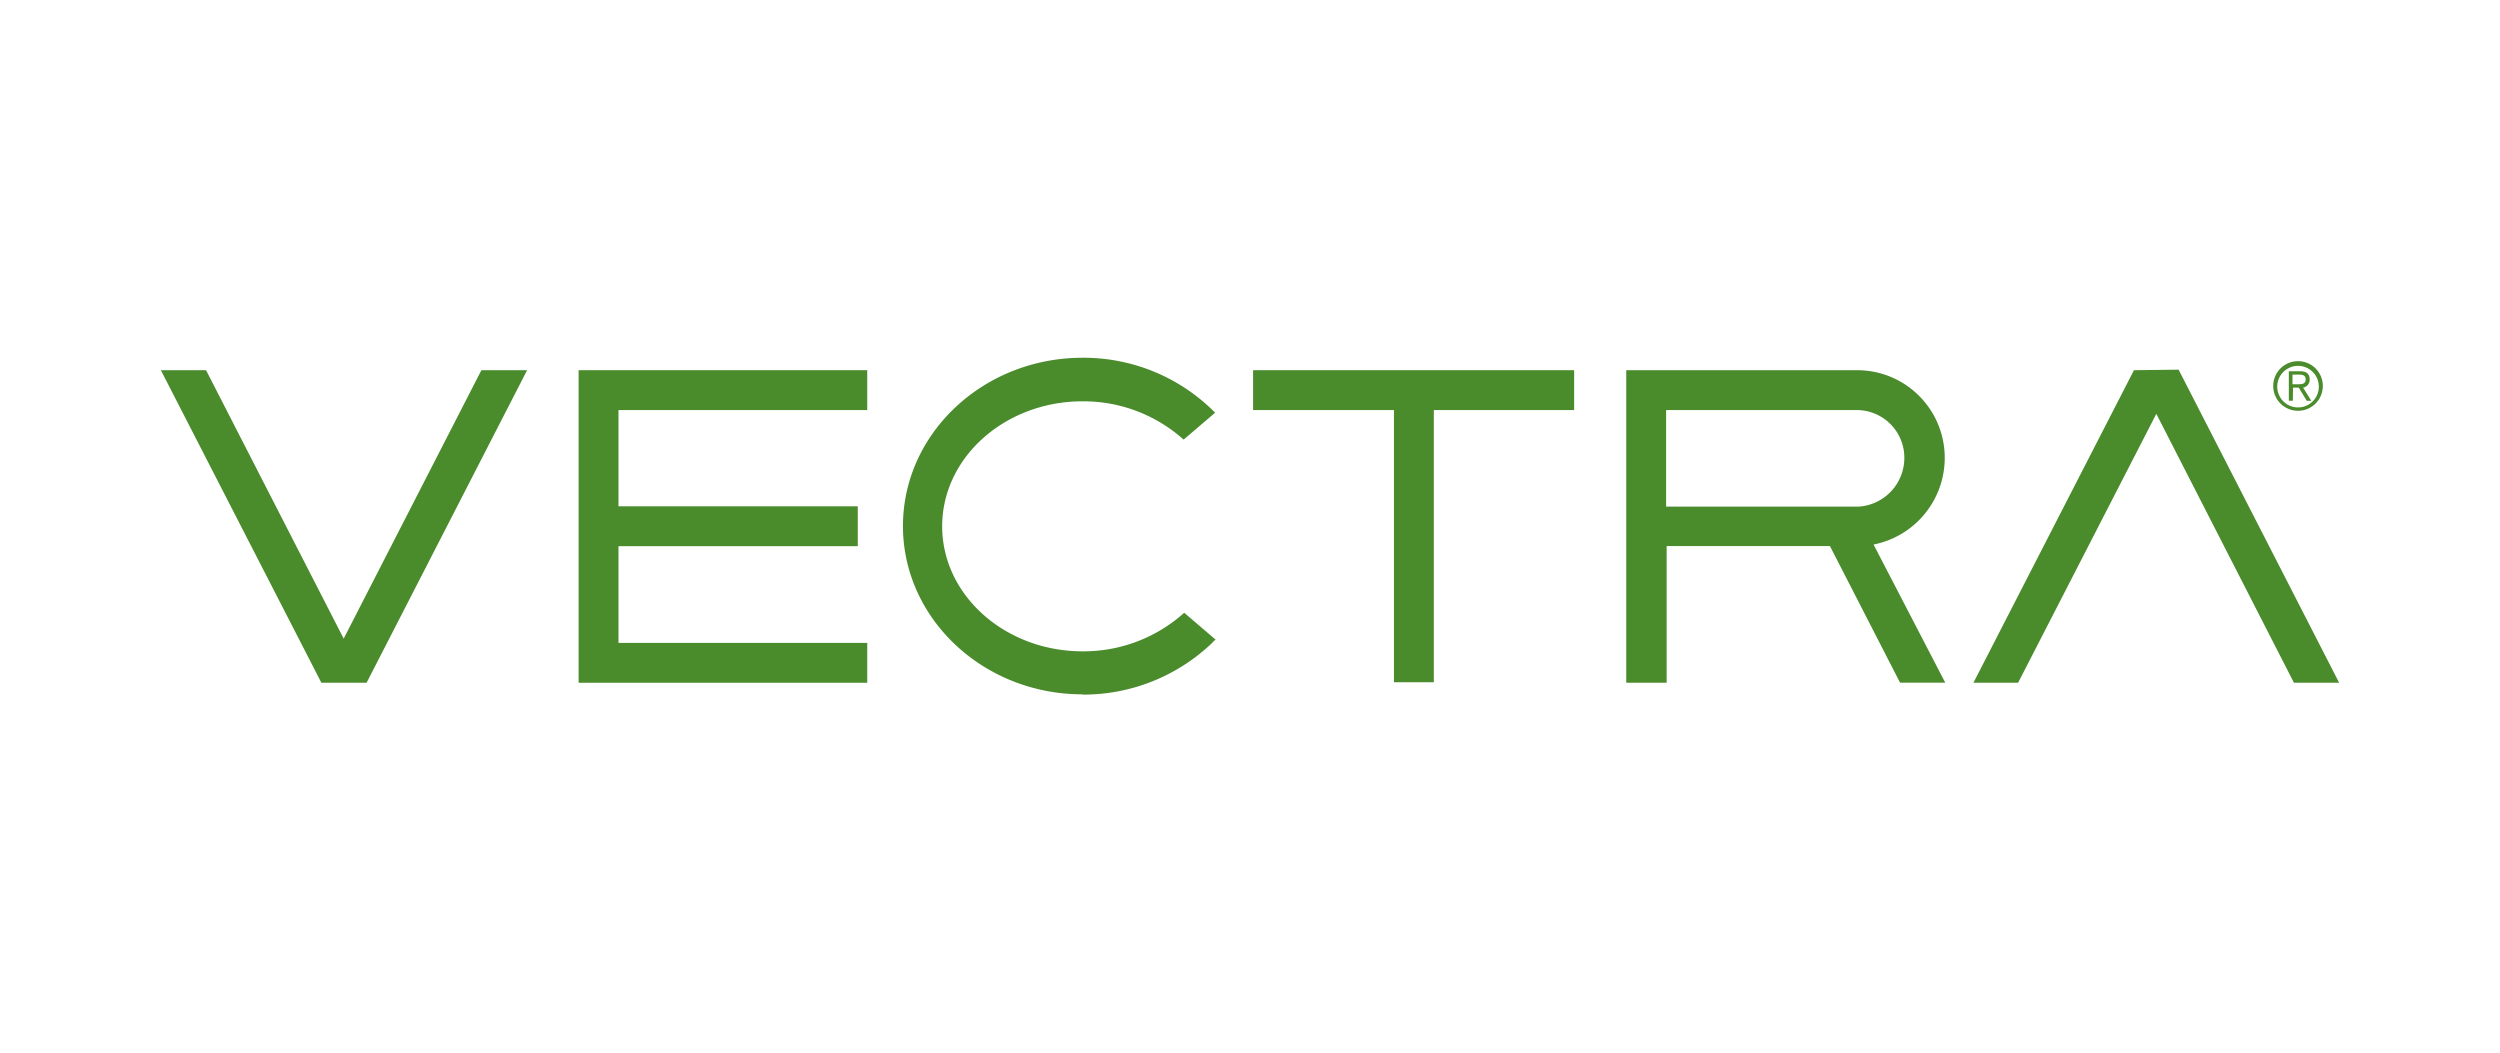 <svg id="All_Logos" data-name="All Logos" xmlns="http://www.w3.org/2000/svg" viewBox="0 0 380 160"><path d="M349.21,58.41c.59,0,1.25,0,1.25-.75,0-.63-.5-.72-1-.72h-1v1.47Zm-.7,2.5h-.61V56.43h1.72c1,0,1.45.44,1.45,1.24a1.2,1.2,0,0,1-1,1.25l1.25,2h-.69l-1.22-2h-.87Zm3.95-2.25a3.16,3.16,0,1,0-3.15,3.27,3.16,3.16,0,0,0,3.15-3.27m.61,0a3.77,3.77,0,1,1-3.76-3.76,3.76,3.76,0,0,1,3.76,3.76" fill="#4a8b2c"/><polygon points="239.27 56.27 190.47 56.27 190.47 62.33 211.88 62.33 211.88 103.7 217.94 103.7 217.94 62.33 239.27 62.33 239.27 56.27" fill="#4a8b2c"/><polygon points="80.12 56.27 73.17 56.27 52.24 97.07 31.32 56.27 24.45 56.27 48.85 103.78 52.24 103.78 55.72 103.78 80.12 56.27" fill="#4a8b2c"/><polygon points="355.55 103.78 331.15 56.19 324.36 56.27 299.96 103.78 306.75 103.78 327.76 62.9 348.68 103.78 355.55 103.78" fill="#4a8b2c"/><polygon points="131.82 62.33 131.82 56.27 94.01 56.27 87.95 56.27 87.95 103.7 87.95 103.78 131.82 103.78 131.82 97.72 94.01 97.72 94.01 83.02 130.38 83.02 130.38 76.96 94.01 76.96 94.01 62.33 131.82 62.33" fill="#4a8b2c"/><path d="M164.54,105.58a28.3,28.3,0,0,0,19.77-7.92,1.86,1.86,0,0,1,.47-.43L180,93.14A22.87,22.87,0,0,1,164.54,99c-11.76,0-21.33-8.52-21.33-19s9.57-19,21.33-19a22.81,22.81,0,0,1,15.37,5.82l4.79-4.09a28.08,28.08,0,0,0-20.16-8.35c-15.06,0-27.29,11.49-27.29,25.58s12.23,25.58,27.29,25.58" fill="#4a8b2c"/><path d="M253.25,62.33h28.94a7.24,7.24,0,0,1,7.27,7.27A7.42,7.42,0,0,1,282.59,77H253.25ZM295.6,69.6a13.31,13.31,0,0,0-13.41-13.33h-35v47.51h6.14V83h24.82l10.66,20.77h6.87l-10.9-21A13.43,13.43,0,0,0,295.6,69.6" fill="#4a8b2c"/></svg>